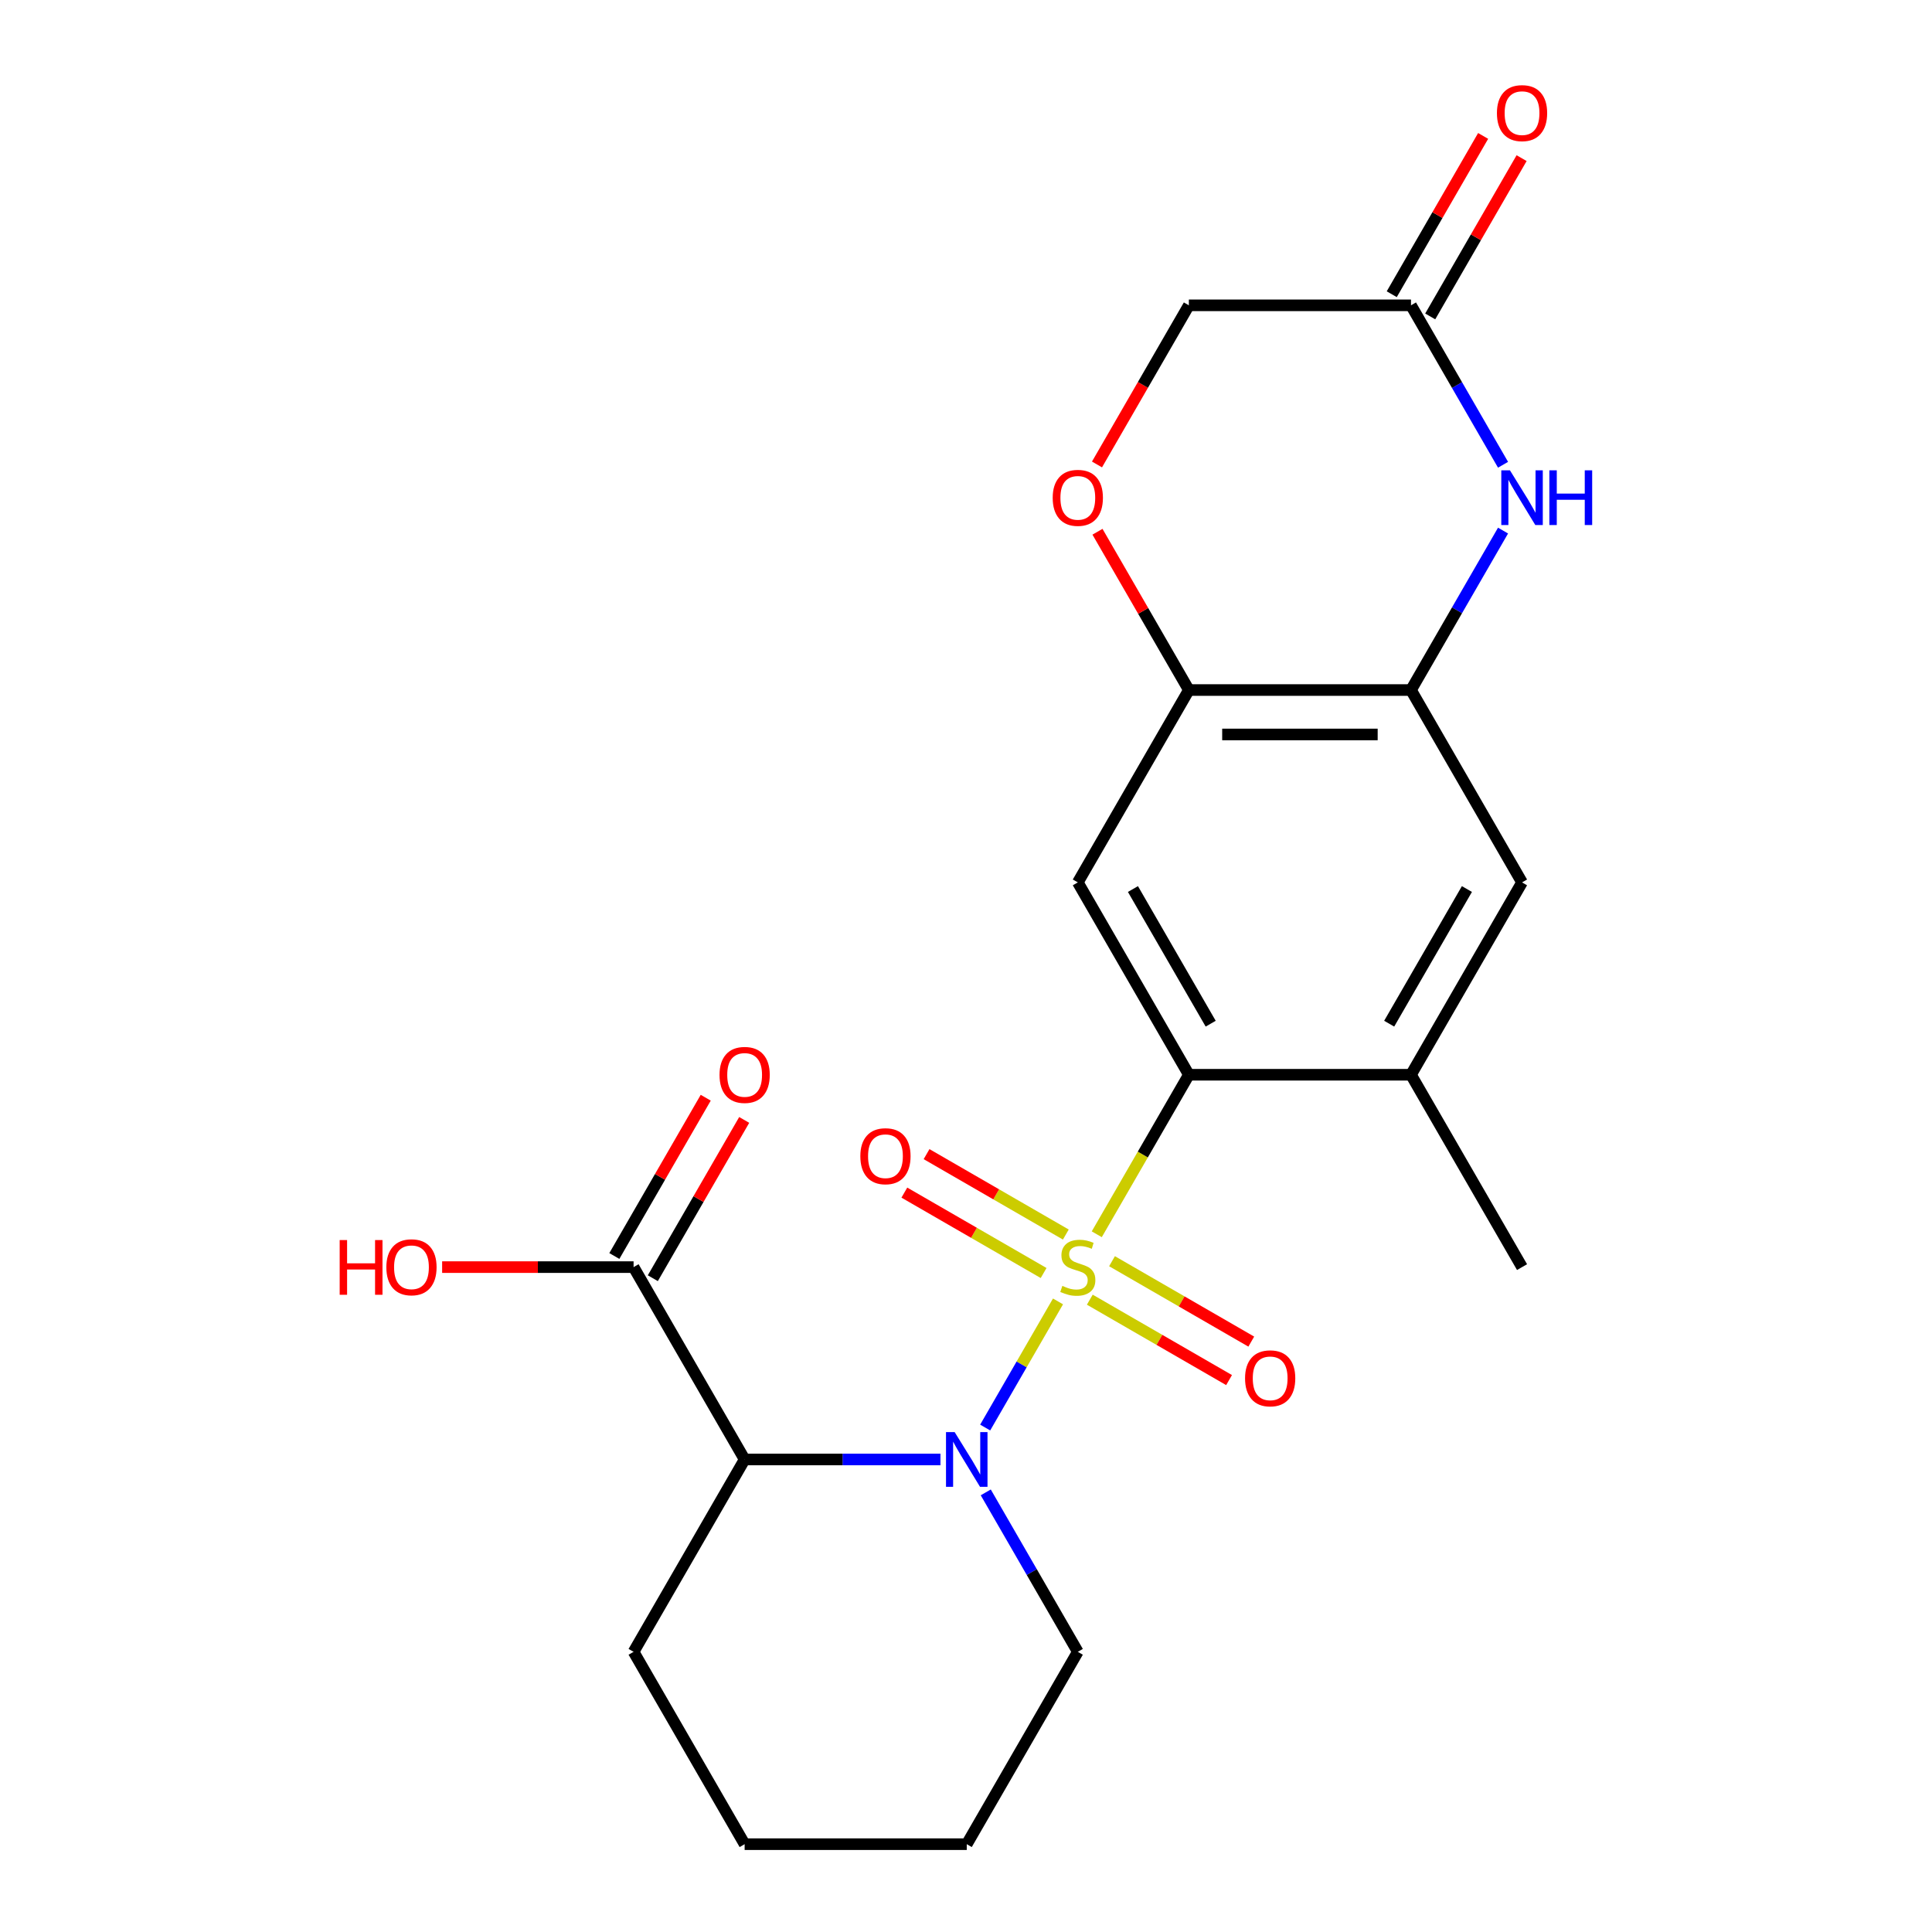 <?xml version='1.0' encoding='iso-8859-1'?>
<svg version='1.1' baseProfile='full'
              xmlns='http://www.w3.org/2000/svg'
                      xmlns:rdkit='http://www.rdkit.org/xml'
                      xmlns:xlink='http://www.w3.org/1999/xlink'
                  xml:space='preserve'
width='1000px' height='1000px' viewBox='0 0 1000 1000'>
<!-- END OF HEADER -->
<rect style='opacity:1.0;fill:#FFFFFF;stroke:none' width='1000' height='1000' x='0' y='0'> </rect>
<path class='bond-0' d='M 547.624,673.608 L 528.777,706.252' style='fill:none;fill-rule:evenodd;stroke:#CCCC00;stroke-width:6px;stroke-linecap:butt;stroke-linejoin:miter;stroke-opacity:1' />
<path class='bond-0' d='M 528.777,706.252 L 509.93,738.896' style='fill:none;fill-rule:evenodd;stroke:#0000FF;stroke-width:6px;stroke-linecap:butt;stroke-linejoin:miter;stroke-opacity:1' />
<path class='bond-1' d='M 567.686,638.86 L 591.522,597.575' style='fill:none;fill-rule:evenodd;stroke:#CCCC00;stroke-width:6px;stroke-linecap:butt;stroke-linejoin:miter;stroke-opacity:1' />
<path class='bond-1' d='M 591.522,597.575 L 615.357,556.29' style='fill:none;fill-rule:evenodd;stroke:#000000;stroke-width:6px;stroke-linecap:butt;stroke-linejoin:miter;stroke-opacity:1' />
<path class='bond-11' d='M 551.668,638.996 L 515.628,618.188' style='fill:none;fill-rule:evenodd;stroke:#CCCC00;stroke-width:6px;stroke-linecap:butt;stroke-linejoin:miter;stroke-opacity:1' />
<path class='bond-11' d='M 515.628,618.188 L 479.588,597.38' style='fill:none;fill-rule:evenodd;stroke:#FF0000;stroke-width:6px;stroke-linecap:butt;stroke-linejoin:miter;stroke-opacity:1' />
<path class='bond-11' d='M 540.172,658.908 L 504.131,638.1' style='fill:none;fill-rule:evenodd;stroke:#CCCC00;stroke-width:6px;stroke-linecap:butt;stroke-linejoin:miter;stroke-opacity:1' />
<path class='bond-11' d='M 504.131,638.1 L 468.091,617.293' style='fill:none;fill-rule:evenodd;stroke:#FF0000;stroke-width:6px;stroke-linecap:butt;stroke-linejoin:miter;stroke-opacity:1' />
<path class='bond-12' d='M 564.08,672.712 L 600.12,693.52' style='fill:none;fill-rule:evenodd;stroke:#CCCC00;stroke-width:6px;stroke-linecap:butt;stroke-linejoin:miter;stroke-opacity:1' />
<path class='bond-12' d='M 600.12,693.52 L 636.161,714.328' style='fill:none;fill-rule:evenodd;stroke:#FF0000;stroke-width:6px;stroke-linecap:butt;stroke-linejoin:miter;stroke-opacity:1' />
<path class='bond-12' d='M 575.577,652.799 L 611.617,673.607' style='fill:none;fill-rule:evenodd;stroke:#CCCC00;stroke-width:6px;stroke-linecap:butt;stroke-linejoin:miter;stroke-opacity:1' />
<path class='bond-12' d='M 611.617,673.607 L 647.657,694.415' style='fill:none;fill-rule:evenodd;stroke:#FF0000;stroke-width:6px;stroke-linecap:butt;stroke-linejoin:miter;stroke-opacity:1' />
<path class='bond-2' d='M 486.777,755.418 L 436.1,755.418' style='fill:none;fill-rule:evenodd;stroke:#0000FF;stroke-width:6px;stroke-linecap:butt;stroke-linejoin:miter;stroke-opacity:1' />
<path class='bond-2' d='M 436.1,755.418 L 385.424,755.418' style='fill:none;fill-rule:evenodd;stroke:#000000;stroke-width:6px;stroke-linecap:butt;stroke-linejoin:miter;stroke-opacity:1' />
<path class='bond-17' d='M 510.226,772.452 L 534.05,813.717' style='fill:none;fill-rule:evenodd;stroke:#0000FF;stroke-width:6px;stroke-linecap:butt;stroke-linejoin:miter;stroke-opacity:1' />
<path class='bond-17' d='M 534.05,813.717 L 557.874,854.982' style='fill:none;fill-rule:evenodd;stroke:#000000;stroke-width:6px;stroke-linecap:butt;stroke-linejoin:miter;stroke-opacity:1' />
<path class='bond-3' d='M 615.357,556.29 L 557.874,456.726' style='fill:none;fill-rule:evenodd;stroke:#000000;stroke-width:6px;stroke-linecap:butt;stroke-linejoin:miter;stroke-opacity:1' />
<path class='bond-3' d='M 626.648,529.858 L 586.409,460.164' style='fill:none;fill-rule:evenodd;stroke:#000000;stroke-width:6px;stroke-linecap:butt;stroke-linejoin:miter;stroke-opacity:1' />
<path class='bond-8' d='M 615.357,556.29 L 730.324,556.29' style='fill:none;fill-rule:evenodd;stroke:#000000;stroke-width:6px;stroke-linecap:butt;stroke-linejoin:miter;stroke-opacity:1' />
<path class='bond-7' d='M 385.424,755.418 L 327.941,655.854' style='fill:none;fill-rule:evenodd;stroke:#000000;stroke-width:6px;stroke-linecap:butt;stroke-linejoin:miter;stroke-opacity:1' />
<path class='bond-19' d='M 385.424,755.418 L 327.941,854.982' style='fill:none;fill-rule:evenodd;stroke:#000000;stroke-width:6px;stroke-linecap:butt;stroke-linejoin:miter;stroke-opacity:1' />
<path class='bond-6' d='M 557.874,456.726 L 615.357,357.162' style='fill:none;fill-rule:evenodd;stroke:#000000;stroke-width:6px;stroke-linecap:butt;stroke-linejoin:miter;stroke-opacity:1' />
<path class='bond-4' d='M 777.972,274.632 L 754.148,315.897' style='fill:none;fill-rule:evenodd;stroke:#0000FF;stroke-width:6px;stroke-linecap:butt;stroke-linejoin:miter;stroke-opacity:1' />
<path class='bond-4' d='M 754.148,315.897 L 730.324,357.162' style='fill:none;fill-rule:evenodd;stroke:#000000;stroke-width:6px;stroke-linecap:butt;stroke-linejoin:miter;stroke-opacity:1' />
<path class='bond-9' d='M 777.972,240.564 L 754.148,199.299' style='fill:none;fill-rule:evenodd;stroke:#0000FF;stroke-width:6px;stroke-linecap:butt;stroke-linejoin:miter;stroke-opacity:1' />
<path class='bond-9' d='M 754.148,199.299 L 730.324,158.034' style='fill:none;fill-rule:evenodd;stroke:#000000;stroke-width:6px;stroke-linecap:butt;stroke-linejoin:miter;stroke-opacity:1' />
<path class='bond-5' d='M 730.324,357.162 L 787.807,456.726' style='fill:none;fill-rule:evenodd;stroke:#000000;stroke-width:6px;stroke-linecap:butt;stroke-linejoin:miter;stroke-opacity:1' />
<path class='bond-23' d='M 730.324,357.162 L 615.357,357.162' style='fill:none;fill-rule:evenodd;stroke:#000000;stroke-width:6px;stroke-linecap:butt;stroke-linejoin:miter;stroke-opacity:1' />
<path class='bond-23' d='M 713.079,380.155 L 632.602,380.155' style='fill:none;fill-rule:evenodd;stroke:#000000;stroke-width:6px;stroke-linecap:butt;stroke-linejoin:miter;stroke-opacity:1' />
<path class='bond-10' d='M 615.357,357.162 L 591.706,316.197' style='fill:none;fill-rule:evenodd;stroke:#000000;stroke-width:6px;stroke-linecap:butt;stroke-linejoin:miter;stroke-opacity:1' />
<path class='bond-10' d='M 591.706,316.197 L 568.055,275.232' style='fill:none;fill-rule:evenodd;stroke:#FF0000;stroke-width:6px;stroke-linecap:butt;stroke-linejoin:miter;stroke-opacity:1' />
<path class='bond-14' d='M 337.897,661.602 L 361.549,620.637' style='fill:none;fill-rule:evenodd;stroke:#000000;stroke-width:6px;stroke-linecap:butt;stroke-linejoin:miter;stroke-opacity:1' />
<path class='bond-14' d='M 361.549,620.637 L 385.2,579.672' style='fill:none;fill-rule:evenodd;stroke:#FF0000;stroke-width:6px;stroke-linecap:butt;stroke-linejoin:miter;stroke-opacity:1' />
<path class='bond-14' d='M 317.985,650.105 L 341.636,609.14' style='fill:none;fill-rule:evenodd;stroke:#000000;stroke-width:6px;stroke-linecap:butt;stroke-linejoin:miter;stroke-opacity:1' />
<path class='bond-14' d='M 341.636,609.14 L 365.287,568.176' style='fill:none;fill-rule:evenodd;stroke:#FF0000;stroke-width:6px;stroke-linecap:butt;stroke-linejoin:miter;stroke-opacity:1' />
<path class='bond-18' d='M 327.941,655.854 L 278.395,655.854' style='fill:none;fill-rule:evenodd;stroke:#000000;stroke-width:6px;stroke-linecap:butt;stroke-linejoin:miter;stroke-opacity:1' />
<path class='bond-18' d='M 278.395,655.854 L 228.849,655.854' style='fill:none;fill-rule:evenodd;stroke:#FF0000;stroke-width:6px;stroke-linecap:butt;stroke-linejoin:miter;stroke-opacity:1' />
<path class='bond-13' d='M 730.324,556.29 L 787.807,456.726' style='fill:none;fill-rule:evenodd;stroke:#000000;stroke-width:6px;stroke-linecap:butt;stroke-linejoin:miter;stroke-opacity:1' />
<path class='bond-13' d='M 719.034,529.858 L 759.272,460.164' style='fill:none;fill-rule:evenodd;stroke:#000000;stroke-width:6px;stroke-linecap:butt;stroke-linejoin:miter;stroke-opacity:1' />
<path class='bond-20' d='M 730.324,556.29 L 787.807,655.854' style='fill:none;fill-rule:evenodd;stroke:#000000;stroke-width:6px;stroke-linecap:butt;stroke-linejoin:miter;stroke-opacity:1' />
<path class='bond-15' d='M 740.28,163.782 L 763.931,122.817' style='fill:none;fill-rule:evenodd;stroke:#000000;stroke-width:6px;stroke-linecap:butt;stroke-linejoin:miter;stroke-opacity:1' />
<path class='bond-15' d='M 763.931,122.817 L 787.582,81.853' style='fill:none;fill-rule:evenodd;stroke:#FF0000;stroke-width:6px;stroke-linecap:butt;stroke-linejoin:miter;stroke-opacity:1' />
<path class='bond-15' d='M 720.367,152.286 L 744.019,111.321' style='fill:none;fill-rule:evenodd;stroke:#000000;stroke-width:6px;stroke-linecap:butt;stroke-linejoin:miter;stroke-opacity:1' />
<path class='bond-15' d='M 744.019,111.321 L 767.67,70.356' style='fill:none;fill-rule:evenodd;stroke:#FF0000;stroke-width:6px;stroke-linecap:butt;stroke-linejoin:miter;stroke-opacity:1' />
<path class='bond-25' d='M 730.324,158.034 L 615.357,158.034' style='fill:none;fill-rule:evenodd;stroke:#000000;stroke-width:6px;stroke-linecap:butt;stroke-linejoin:miter;stroke-opacity:1' />
<path class='bond-16' d='M 567.801,240.404 L 591.579,199.219' style='fill:none;fill-rule:evenodd;stroke:#FF0000;stroke-width:6px;stroke-linecap:butt;stroke-linejoin:miter;stroke-opacity:1' />
<path class='bond-16' d='M 591.579,199.219 L 615.357,158.034' style='fill:none;fill-rule:evenodd;stroke:#000000;stroke-width:6px;stroke-linecap:butt;stroke-linejoin:miter;stroke-opacity:1' />
<path class='bond-21' d='M 557.874,854.982 L 500.391,954.545' style='fill:none;fill-rule:evenodd;stroke:#000000;stroke-width:6px;stroke-linecap:butt;stroke-linejoin:miter;stroke-opacity:1' />
<path class='bond-24' d='M 327.941,854.982 L 385.424,954.545' style='fill:none;fill-rule:evenodd;stroke:#000000;stroke-width:6px;stroke-linecap:butt;stroke-linejoin:miter;stroke-opacity:1' />
<path class='bond-22' d='M 500.391,954.545 L 385.424,954.545' style='fill:none;fill-rule:evenodd;stroke:#000000;stroke-width:6px;stroke-linecap:butt;stroke-linejoin:miter;stroke-opacity:1' />
<path  class='atom-0' d='M 549.874 665.574
Q 550.194 665.694, 551.514 666.254
Q 552.834 666.814, 554.274 667.174
Q 555.754 667.494, 557.194 667.494
Q 559.874 667.494, 561.434 666.214
Q 562.994 664.894, 562.994 662.614
Q 562.994 661.054, 562.194 660.094
Q 561.434 659.134, 560.234 658.614
Q 559.034 658.094, 557.034 657.494
Q 554.514 656.734, 552.994 656.014
Q 551.514 655.294, 550.434 653.774
Q 549.394 652.254, 549.394 649.694
Q 549.394 646.134, 551.794 643.934
Q 554.234 641.734, 559.034 641.734
Q 562.314 641.734, 566.034 643.294
L 565.114 646.374
Q 561.714 644.974, 559.154 644.974
Q 556.394 644.974, 554.874 646.134
Q 553.354 647.254, 553.394 649.214
Q 553.394 650.734, 554.154 651.654
Q 554.954 652.574, 556.074 653.094
Q 557.234 653.614, 559.154 654.214
Q 561.714 655.014, 563.234 655.814
Q 564.754 656.614, 565.834 658.254
Q 566.954 659.854, 566.954 662.614
Q 566.954 666.534, 564.314 668.654
Q 561.714 670.734, 557.354 670.734
Q 554.834 670.734, 552.914 670.174
Q 551.034 669.654, 548.794 668.734
L 549.874 665.574
' fill='#CCCC00'/>
<path  class='atom-1' d='M 494.131 741.258
L 503.411 756.258
Q 504.331 757.738, 505.811 760.418
Q 507.291 763.098, 507.371 763.258
L 507.371 741.258
L 511.131 741.258
L 511.131 769.578
L 507.251 769.578
L 497.291 753.178
Q 496.131 751.258, 494.891 749.058
Q 493.691 746.858, 493.331 746.178
L 493.331 769.578
L 489.651 769.578
L 489.651 741.258
L 494.131 741.258
' fill='#0000FF'/>
<path  class='atom-5' d='M 781.547 243.438
L 790.827 258.438
Q 791.747 259.918, 793.227 262.598
Q 794.707 265.278, 794.787 265.438
L 794.787 243.438
L 798.547 243.438
L 798.547 271.758
L 794.667 271.758
L 784.707 255.358
Q 783.547 253.438, 782.307 251.238
Q 781.107 249.038, 780.747 248.358
L 780.747 271.758
L 777.067 271.758
L 777.067 243.438
L 781.547 243.438
' fill='#0000FF'/>
<path  class='atom-5' d='M 801.947 243.438
L 805.787 243.438
L 805.787 255.478
L 820.267 255.478
L 820.267 243.438
L 824.107 243.438
L 824.107 271.758
L 820.267 271.758
L 820.267 258.678
L 805.787 258.678
L 805.787 271.758
L 801.947 271.758
L 801.947 243.438
' fill='#0000FF'/>
<path  class='atom-11' d='M 544.874 257.678
Q 544.874 250.878, 548.234 247.078
Q 551.594 243.278, 557.874 243.278
Q 564.154 243.278, 567.514 247.078
Q 570.874 250.878, 570.874 257.678
Q 570.874 264.558, 567.474 268.478
Q 564.074 272.358, 557.874 272.358
Q 551.634 272.358, 548.234 268.478
Q 544.874 264.598, 544.874 257.678
M 557.874 269.158
Q 562.194 269.158, 564.514 266.278
Q 566.874 263.358, 566.874 257.678
Q 566.874 252.118, 564.514 249.318
Q 562.194 246.478, 557.874 246.478
Q 553.554 246.478, 551.194 249.278
Q 548.874 252.078, 548.874 257.678
Q 548.874 263.398, 551.194 266.278
Q 553.554 269.158, 557.874 269.158
' fill='#FF0000'/>
<path  class='atom-12' d='M 445.31 598.45
Q 445.31 591.65, 448.67 587.85
Q 452.03 584.05, 458.31 584.05
Q 464.59 584.05, 467.95 587.85
Q 471.31 591.65, 471.31 598.45
Q 471.31 605.33, 467.91 609.25
Q 464.51 613.13, 458.31 613.13
Q 452.07 613.13, 448.67 609.25
Q 445.31 605.37, 445.31 598.45
M 458.31 609.93
Q 462.63 609.93, 464.95 607.05
Q 467.31 604.13, 467.31 598.45
Q 467.31 592.89, 464.95 590.09
Q 462.63 587.25, 458.31 587.25
Q 453.99 587.25, 451.63 590.05
Q 449.31 592.85, 449.31 598.45
Q 449.31 604.17, 451.63 607.05
Q 453.99 609.93, 458.31 609.93
' fill='#FF0000'/>
<path  class='atom-13' d='M 644.438 713.417
Q 644.438 706.617, 647.798 702.817
Q 651.158 699.017, 657.438 699.017
Q 663.718 699.017, 667.078 702.817
Q 670.438 706.617, 670.438 713.417
Q 670.438 720.297, 667.038 724.217
Q 663.638 728.097, 657.438 728.097
Q 651.198 728.097, 647.798 724.217
Q 644.438 720.337, 644.438 713.417
M 657.438 724.897
Q 661.758 724.897, 664.078 722.017
Q 666.438 719.097, 666.438 713.417
Q 666.438 707.857, 664.078 705.057
Q 661.758 702.217, 657.438 702.217
Q 653.118 702.217, 650.758 705.017
Q 648.438 707.817, 648.438 713.417
Q 648.438 719.137, 650.758 722.017
Q 653.118 724.897, 657.438 724.897
' fill='#FF0000'/>
<path  class='atom-15' d='M 372.424 556.37
Q 372.424 549.57, 375.784 545.77
Q 379.144 541.97, 385.424 541.97
Q 391.704 541.97, 395.064 545.77
Q 398.424 549.57, 398.424 556.37
Q 398.424 563.25, 395.024 567.17
Q 391.624 571.05, 385.424 571.05
Q 379.184 571.05, 375.784 567.17
Q 372.424 563.29, 372.424 556.37
M 385.424 567.85
Q 389.744 567.85, 392.064 564.97
Q 394.424 562.05, 394.424 556.37
Q 394.424 550.81, 392.064 548.01
Q 389.744 545.17, 385.424 545.17
Q 381.104 545.17, 378.744 547.97
Q 376.424 550.77, 376.424 556.37
Q 376.424 562.09, 378.744 564.97
Q 381.104 567.85, 385.424 567.85
' fill='#FF0000'/>
<path  class='atom-16' d='M 774.807 58.55
Q 774.807 51.75, 778.167 47.95
Q 781.527 44.15, 787.807 44.15
Q 794.087 44.15, 797.447 47.95
Q 800.807 51.75, 800.807 58.55
Q 800.807 65.43, 797.407 69.35
Q 794.007 73.23, 787.807 73.23
Q 781.567 73.23, 778.167 69.35
Q 774.807 65.47, 774.807 58.55
M 787.807 70.03
Q 792.127 70.03, 794.447 67.15
Q 796.807 64.23, 796.807 58.55
Q 796.807 52.99, 794.447 50.19
Q 792.127 47.35, 787.807 47.35
Q 783.487 47.35, 781.127 50.15
Q 778.807 52.95, 778.807 58.55
Q 778.807 64.27, 781.127 67.15
Q 783.487 70.03, 787.807 70.03
' fill='#FF0000'/>
<path  class='atom-19' d='M 175.815 641.854
L 179.655 641.854
L 179.655 653.894
L 194.135 653.894
L 194.135 641.854
L 197.975 641.854
L 197.975 670.174
L 194.135 670.174
L 194.135 657.094
L 179.655 657.094
L 179.655 670.174
L 175.815 670.174
L 175.815 641.854
' fill='#FF0000'/>
<path  class='atom-19' d='M 199.975 655.934
Q 199.975 649.134, 203.335 645.334
Q 206.695 641.534, 212.975 641.534
Q 219.255 641.534, 222.615 645.334
Q 225.975 649.134, 225.975 655.934
Q 225.975 662.814, 222.575 666.734
Q 219.175 670.614, 212.975 670.614
Q 206.735 670.614, 203.335 666.734
Q 199.975 662.854, 199.975 655.934
M 212.975 667.414
Q 217.295 667.414, 219.615 664.534
Q 221.975 661.614, 221.975 655.934
Q 221.975 650.374, 219.615 647.574
Q 217.295 644.734, 212.975 644.734
Q 208.655 644.734, 206.295 647.534
Q 203.975 650.334, 203.975 655.934
Q 203.975 661.654, 206.295 664.534
Q 208.655 667.414, 212.975 667.414
' fill='#FF0000'/>
</svg>
